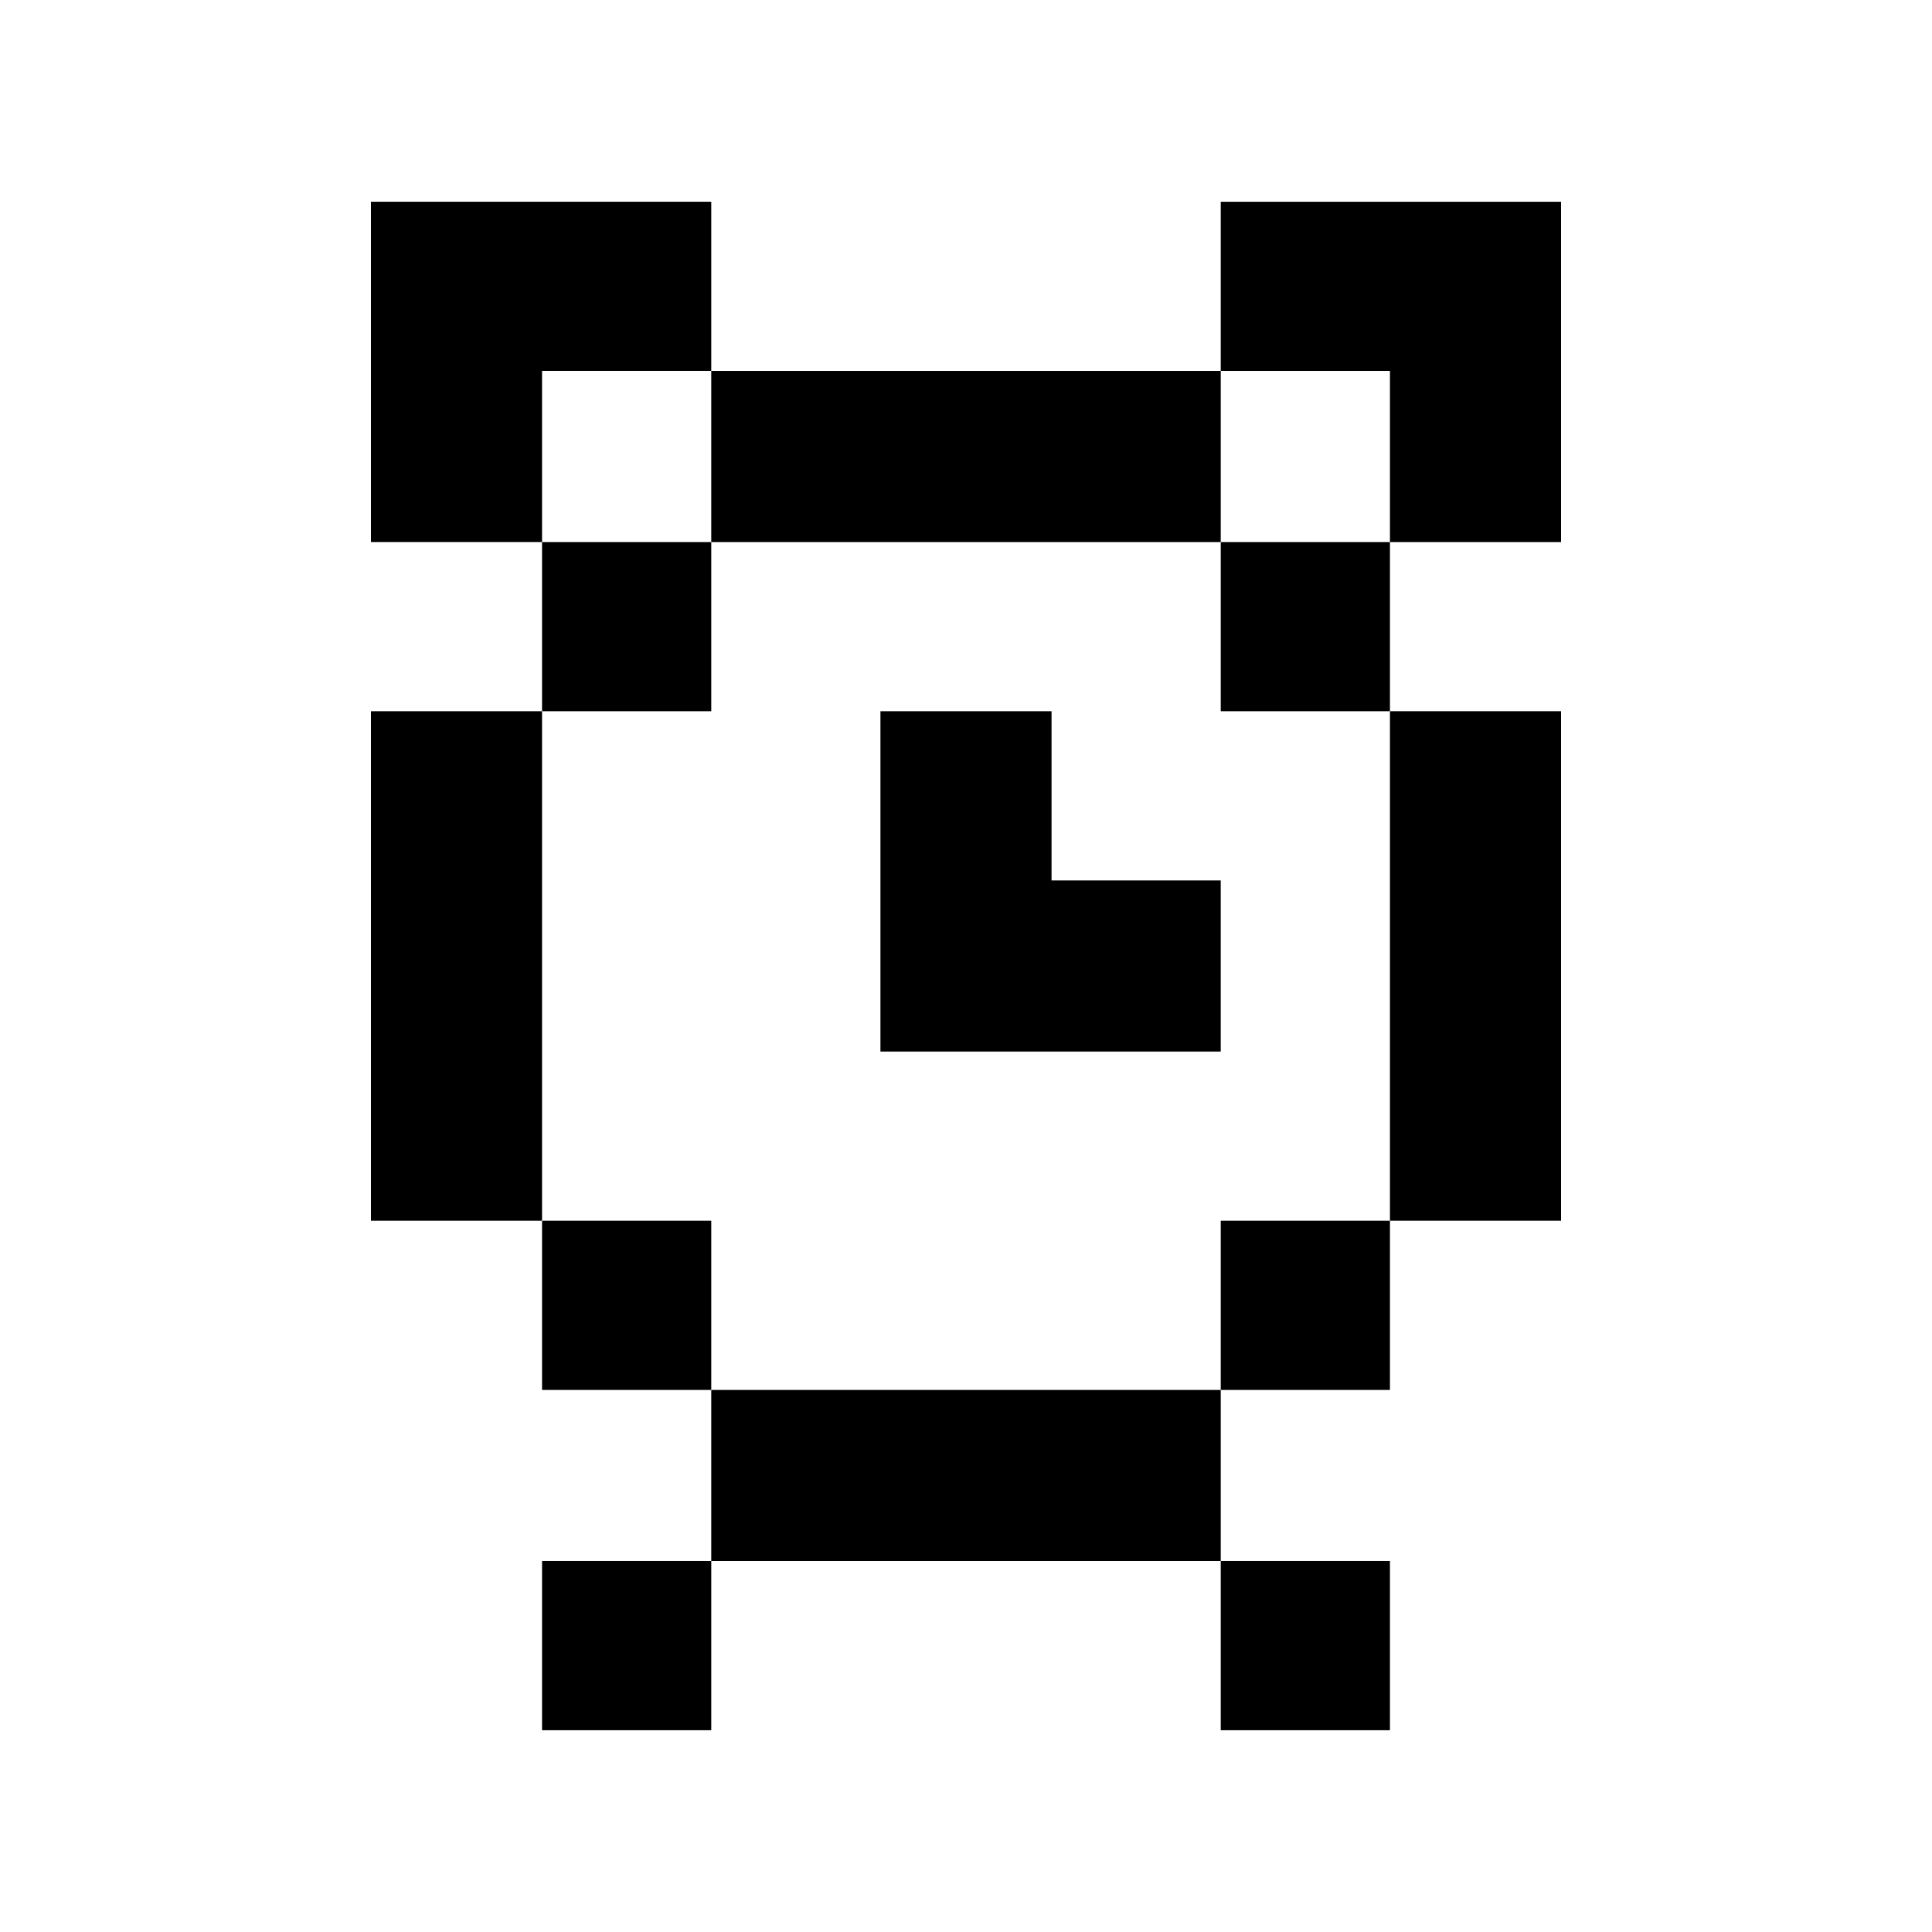 <?xml version="1.0" encoding="UTF-8"?>
<!-- Uploaded to: SVG Repo, www.svgrepo.com, Generator: SVG Repo Mixer Tools -->
<svg fill="#000000" width="800px" height="800px" version="1.1" viewBox="144 144 512 512" xmlns="http://www.w3.org/2000/svg">
 <g>
  <path d="m332.49 242.3v-44.836h-90.184v90.18h45.344v-45.344z"/>
  <path d="m287.65 377.33v-44.84h-45.344v135.02h45.344z"/>
  <path d="m512.35 422.67v44.836h45.344v-135.02h-45.344z"/>
  <path d="m422.67 332.49h-45.344v90.184h90.18v-45.344h-44.836z"/>
  <path d="m512.35 197.47h-44.84v44.836h44.84v45.344h45.344v-90.18z"/>
  <path d="m377.33 287.65h90.18v-45.344h-135.02v45.344z"/>
  <path d="m377.33 512.35h-44.84v45.344h135.02v-45.344z"/>
  <path d="m287.65 287.65h44.84v44.84h-44.84z"/>
  <path d="m287.65 467.51h44.84v44.84h-44.84z"/>
  <path d="m467.51 287.65h44.84v44.84h-44.84z"/>
  <path d="m467.51 467.51h44.84v44.84h-44.84z"/>
  <path d="m287.65 557.69h44.84v44.84h-44.84z"/>
  <path d="m467.51 557.69h44.84v44.84h-44.84z"/>
 </g>
</svg>